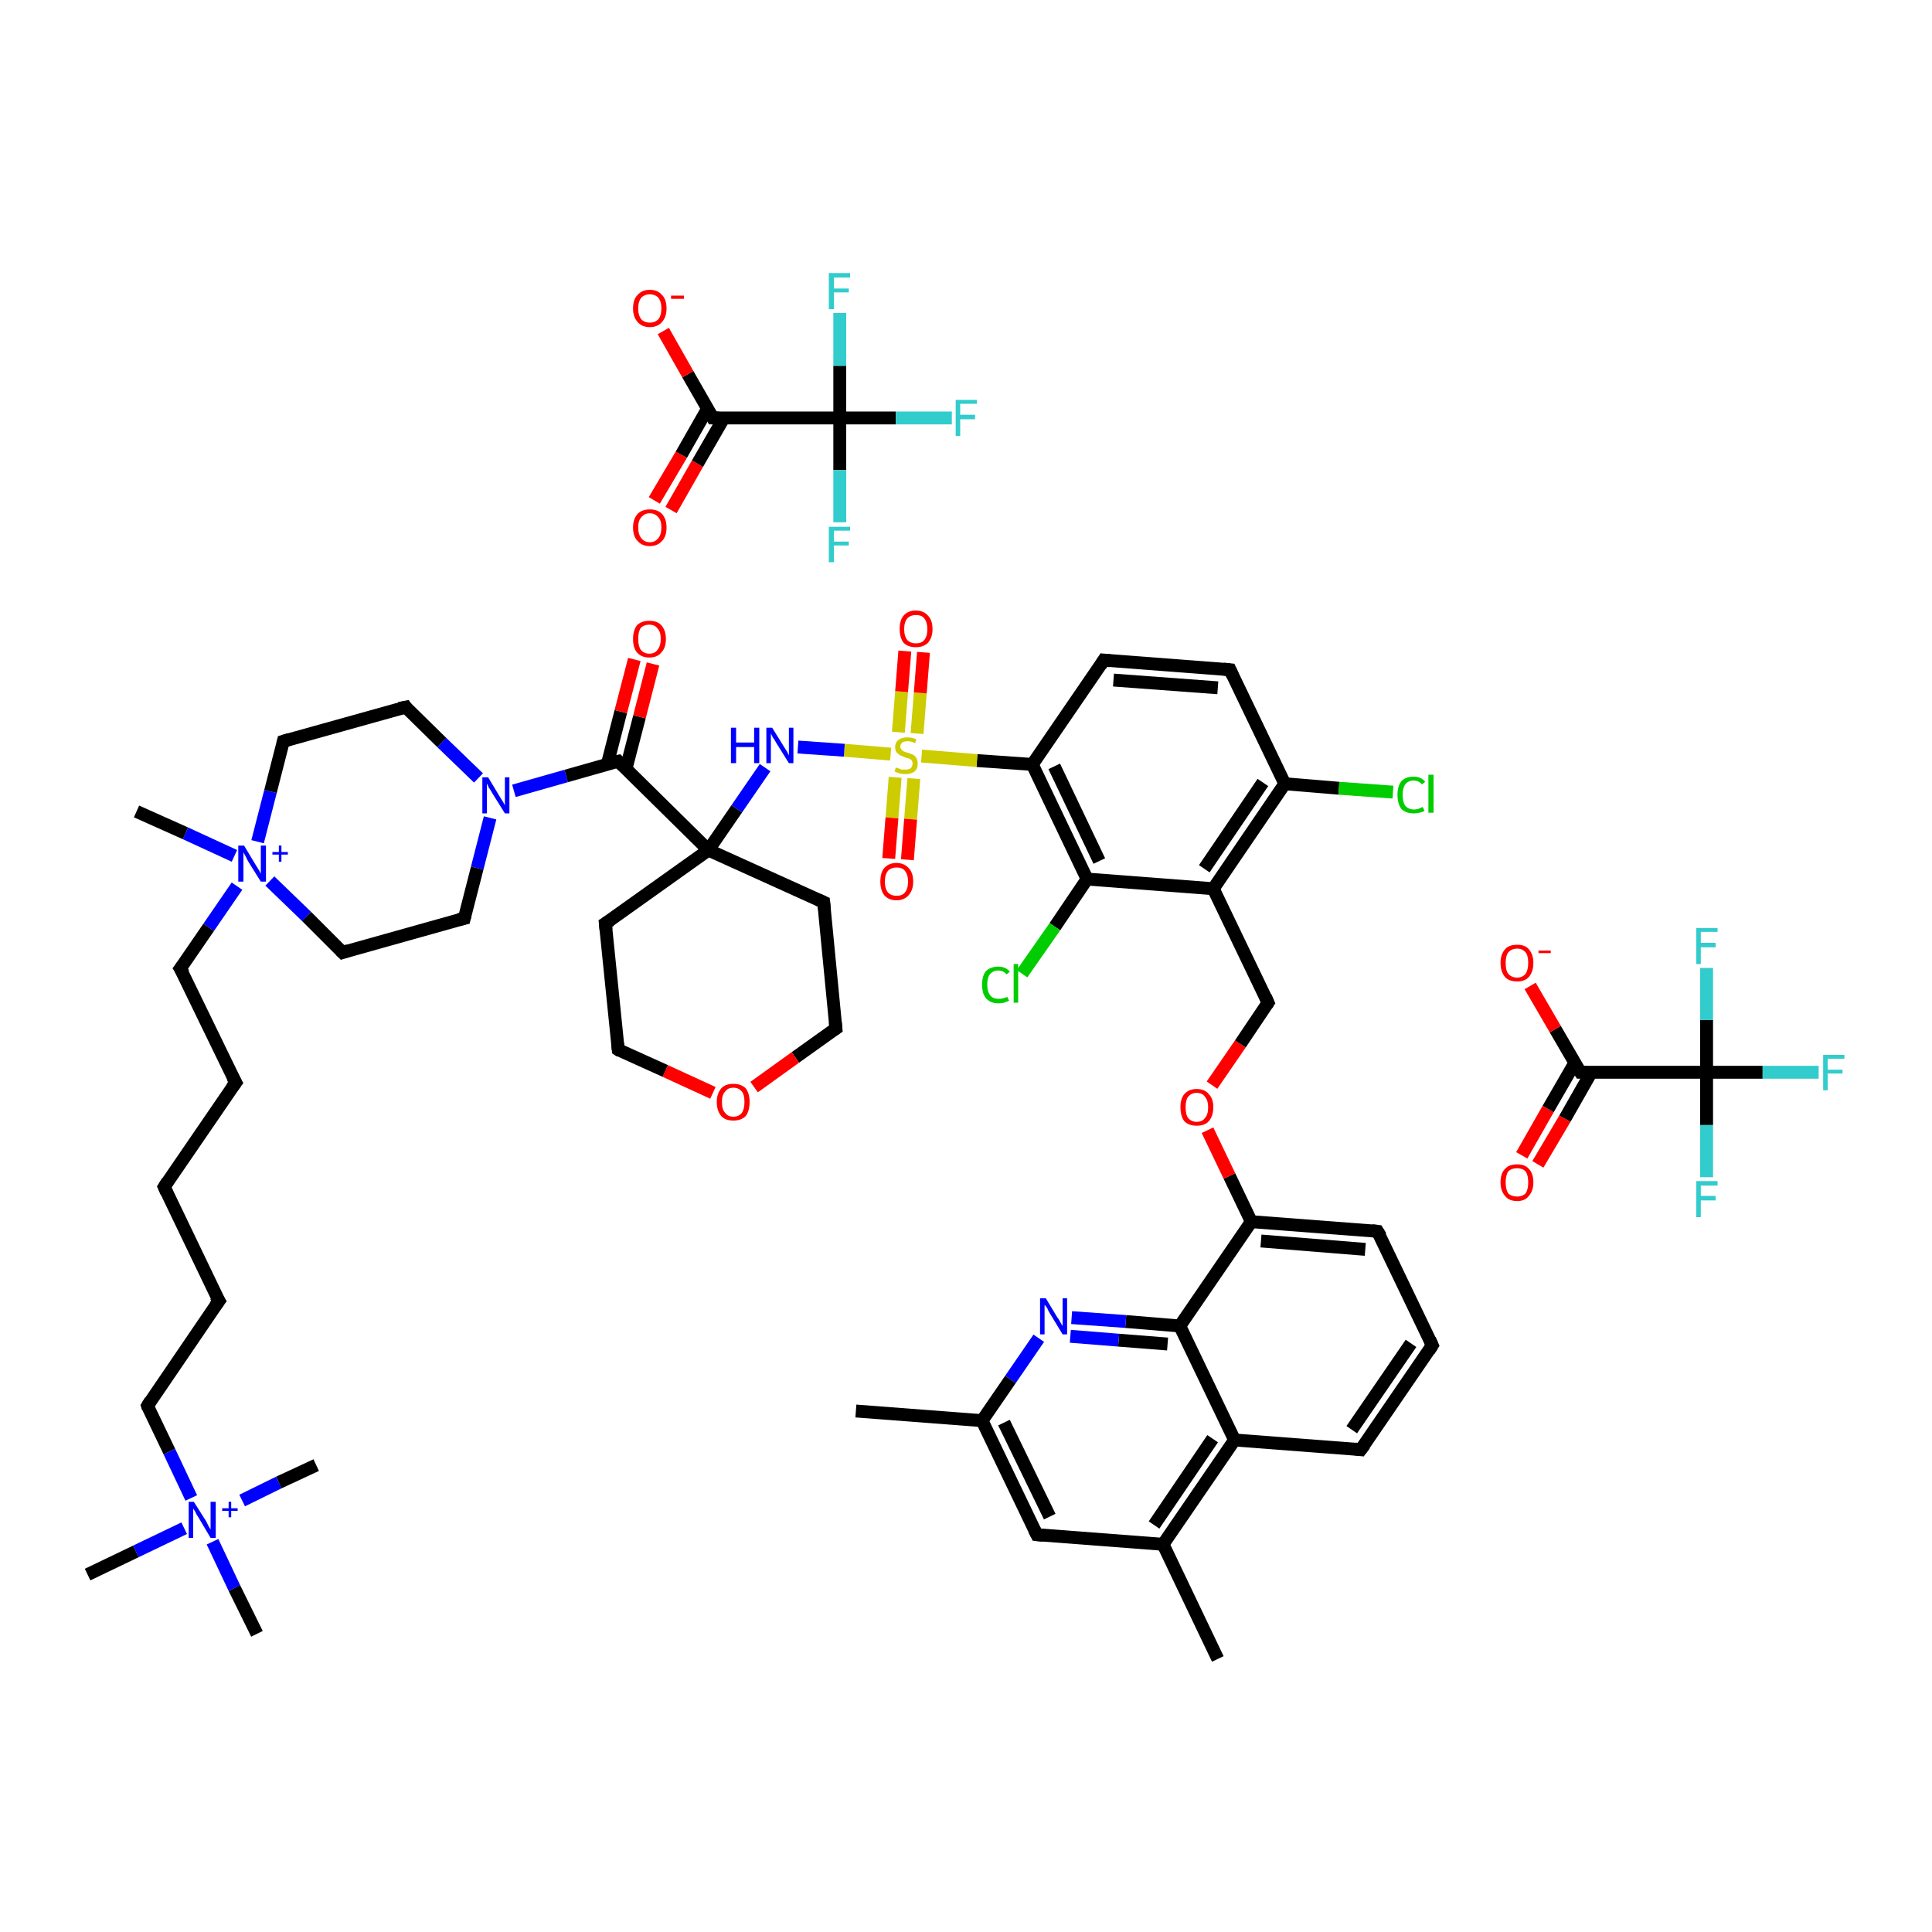 <?xml version='1.0' encoding='iso-8859-1'?>
<svg version='1.1' baseProfile='full'
              xmlns='http://www.w3.org/2000/svg'
                      xmlns:rdkit='http://www.rdkit.org/xml'
                      xmlns:xlink='http://www.w3.org/1999/xlink'
                  xml:space='preserve'
width='300px' height='300px' viewBox='0 0 300 300'>
<!-- END OF HEADER -->
<rect style='opacity:1.0;fill:#FFFFFF;stroke:none' width='300.0' height='300.0' x='0.0' y='0.0'> </rect>
<path class='bond-0 atom-0 atom-1' d='M 132.9,219.1 L 152.5,220.6' style='fill:none;fill-rule:evenodd;stroke:#000000;stroke-width:2.0px;stroke-linecap:butt;stroke-linejoin:miter;stroke-opacity:1' />
<path class='bond-1 atom-1 atom-2' d='M 152.5,220.6 L 161.0,238.3' style='fill:none;fill-rule:evenodd;stroke:#000000;stroke-width:2.0px;stroke-linecap:butt;stroke-linejoin:miter;stroke-opacity:1' />
<path class='bond-1 atom-1 atom-2' d='M 155.9,220.9 L 163.0,235.5' style='fill:none;fill-rule:evenodd;stroke:#000000;stroke-width:2.0px;stroke-linecap:butt;stroke-linejoin:miter;stroke-opacity:1' />
<path class='bond-2 atom-2 atom-3' d='M 161.0,238.3 L 180.6,239.8' style='fill:none;fill-rule:evenodd;stroke:#000000;stroke-width:2.0px;stroke-linecap:butt;stroke-linejoin:miter;stroke-opacity:1' />
<path class='bond-3 atom-3 atom-4' d='M 180.6,239.8 L 189.1,257.6' style='fill:none;fill-rule:evenodd;stroke:#000000;stroke-width:2.0px;stroke-linecap:butt;stroke-linejoin:miter;stroke-opacity:1' />
<path class='bond-4 atom-3 atom-5' d='M 180.6,239.8 L 191.7,223.6' style='fill:none;fill-rule:evenodd;stroke:#000000;stroke-width:2.0px;stroke-linecap:butt;stroke-linejoin:miter;stroke-opacity:1' />
<path class='bond-4 atom-3 atom-5' d='M 179.2,236.8 L 188.3,223.4' style='fill:none;fill-rule:evenodd;stroke:#000000;stroke-width:2.0px;stroke-linecap:butt;stroke-linejoin:miter;stroke-opacity:1' />
<path class='bond-5 atom-5 atom-6' d='M 191.7,223.6 L 211.3,225.1' style='fill:none;fill-rule:evenodd;stroke:#000000;stroke-width:2.0px;stroke-linecap:butt;stroke-linejoin:miter;stroke-opacity:1' />
<path class='bond-6 atom-6 atom-7' d='M 211.3,225.1 L 222.4,208.9' style='fill:none;fill-rule:evenodd;stroke:#000000;stroke-width:2.0px;stroke-linecap:butt;stroke-linejoin:miter;stroke-opacity:1' />
<path class='bond-6 atom-6 atom-7' d='M 209.9,222.0 L 219.1,208.6' style='fill:none;fill-rule:evenodd;stroke:#000000;stroke-width:2.0px;stroke-linecap:butt;stroke-linejoin:miter;stroke-opacity:1' />
<path class='bond-7 atom-7 atom-8' d='M 222.4,208.9 L 213.9,191.2' style='fill:none;fill-rule:evenodd;stroke:#000000;stroke-width:2.0px;stroke-linecap:butt;stroke-linejoin:miter;stroke-opacity:1' />
<path class='bond-8 atom-8 atom-9' d='M 213.9,191.2 L 194.3,189.7' style='fill:none;fill-rule:evenodd;stroke:#000000;stroke-width:2.0px;stroke-linecap:butt;stroke-linejoin:miter;stroke-opacity:1' />
<path class='bond-8 atom-8 atom-9' d='M 212.0,194.0 L 195.8,192.7' style='fill:none;fill-rule:evenodd;stroke:#000000;stroke-width:2.0px;stroke-linecap:butt;stroke-linejoin:miter;stroke-opacity:1' />
<path class='bond-9 atom-9 atom-10' d='M 194.3,189.7 L 190.9,182.6' style='fill:none;fill-rule:evenodd;stroke:#000000;stroke-width:2.0px;stroke-linecap:butt;stroke-linejoin:miter;stroke-opacity:1' />
<path class='bond-9 atom-9 atom-10' d='M 190.9,182.6 L 187.5,175.5' style='fill:none;fill-rule:evenodd;stroke:#FF0000;stroke-width:2.0px;stroke-linecap:butt;stroke-linejoin:miter;stroke-opacity:1' />
<path class='bond-10 atom-10 atom-11' d='M 188.2,168.5 L 192.6,162.1' style='fill:none;fill-rule:evenodd;stroke:#FF0000;stroke-width:2.0px;stroke-linecap:butt;stroke-linejoin:miter;stroke-opacity:1' />
<path class='bond-10 atom-10 atom-11' d='M 192.6,162.1 L 196.9,155.7' style='fill:none;fill-rule:evenodd;stroke:#000000;stroke-width:2.0px;stroke-linecap:butt;stroke-linejoin:miter;stroke-opacity:1' />
<path class='bond-11 atom-11 atom-12' d='M 196.9,155.7 L 188.4,138.0' style='fill:none;fill-rule:evenodd;stroke:#000000;stroke-width:2.0px;stroke-linecap:butt;stroke-linejoin:miter;stroke-opacity:1' />
<path class='bond-12 atom-12 atom-13' d='M 188.4,138.0 L 199.5,121.7' style='fill:none;fill-rule:evenodd;stroke:#000000;stroke-width:2.0px;stroke-linecap:butt;stroke-linejoin:miter;stroke-opacity:1' />
<path class='bond-12 atom-12 atom-13' d='M 187.0,134.9 L 196.1,121.5' style='fill:none;fill-rule:evenodd;stroke:#000000;stroke-width:2.0px;stroke-linecap:butt;stroke-linejoin:miter;stroke-opacity:1' />
<path class='bond-13 atom-13 atom-14' d='M 199.5,121.7 L 207.9,122.4' style='fill:none;fill-rule:evenodd;stroke:#000000;stroke-width:2.0px;stroke-linecap:butt;stroke-linejoin:miter;stroke-opacity:1' />
<path class='bond-13 atom-13 atom-14' d='M 207.9,122.4 L 216.3,123.0' style='fill:none;fill-rule:evenodd;stroke:#00CC00;stroke-width:2.0px;stroke-linecap:butt;stroke-linejoin:miter;stroke-opacity:1' />
<path class='bond-14 atom-13 atom-15' d='M 199.5,121.7 L 191.0,104.0' style='fill:none;fill-rule:evenodd;stroke:#000000;stroke-width:2.0px;stroke-linecap:butt;stroke-linejoin:miter;stroke-opacity:1' />
<path class='bond-15 atom-15 atom-16' d='M 191.0,104.0 L 171.4,102.5' style='fill:none;fill-rule:evenodd;stroke:#000000;stroke-width:2.0px;stroke-linecap:butt;stroke-linejoin:miter;stroke-opacity:1' />
<path class='bond-15 atom-15 atom-16' d='M 189.1,106.8 L 172.9,105.6' style='fill:none;fill-rule:evenodd;stroke:#000000;stroke-width:2.0px;stroke-linecap:butt;stroke-linejoin:miter;stroke-opacity:1' />
<path class='bond-16 atom-16 atom-17' d='M 171.4,102.5 L 160.3,118.7' style='fill:none;fill-rule:evenodd;stroke:#000000;stroke-width:2.0px;stroke-linecap:butt;stroke-linejoin:miter;stroke-opacity:1' />
<path class='bond-17 atom-17 atom-18' d='M 160.3,118.7 L 151.7,118.1' style='fill:none;fill-rule:evenodd;stroke:#000000;stroke-width:2.0px;stroke-linecap:butt;stroke-linejoin:miter;stroke-opacity:1' />
<path class='bond-17 atom-17 atom-18' d='M 151.7,118.1 L 143.1,117.4' style='fill:none;fill-rule:evenodd;stroke:#CCCC00;stroke-width:2.0px;stroke-linecap:butt;stroke-linejoin:miter;stroke-opacity:1' />
<path class='bond-18 atom-18 atom-19' d='M 142.4,113.9 L 142.9,107.6' style='fill:none;fill-rule:evenodd;stroke:#CCCC00;stroke-width:2.0px;stroke-linecap:butt;stroke-linejoin:miter;stroke-opacity:1' />
<path class='bond-18 atom-18 atom-19' d='M 142.9,107.6 L 143.4,101.3' style='fill:none;fill-rule:evenodd;stroke:#FF0000;stroke-width:2.0px;stroke-linecap:butt;stroke-linejoin:miter;stroke-opacity:1' />
<path class='bond-18 atom-18 atom-19' d='M 139.5,113.7 L 140.0,107.4' style='fill:none;fill-rule:evenodd;stroke:#CCCC00;stroke-width:2.0px;stroke-linecap:butt;stroke-linejoin:miter;stroke-opacity:1' />
<path class='bond-18 atom-18 atom-19' d='M 140.0,107.4 L 140.5,101.1' style='fill:none;fill-rule:evenodd;stroke:#FF0000;stroke-width:2.0px;stroke-linecap:butt;stroke-linejoin:miter;stroke-opacity:1' />
<path class='bond-19 atom-18 atom-20' d='M 139.0,120.7 L 138.5,127.0' style='fill:none;fill-rule:evenodd;stroke:#CCCC00;stroke-width:2.0px;stroke-linecap:butt;stroke-linejoin:miter;stroke-opacity:1' />
<path class='bond-19 atom-18 atom-20' d='M 138.5,127.0 L 138.0,133.3' style='fill:none;fill-rule:evenodd;stroke:#FF0000;stroke-width:2.0px;stroke-linecap:butt;stroke-linejoin:miter;stroke-opacity:1' />
<path class='bond-19 atom-18 atom-20' d='M 141.9,120.9 L 141.4,127.2' style='fill:none;fill-rule:evenodd;stroke:#CCCC00;stroke-width:2.0px;stroke-linecap:butt;stroke-linejoin:miter;stroke-opacity:1' />
<path class='bond-19 atom-18 atom-20' d='M 141.4,127.2 L 140.9,133.5' style='fill:none;fill-rule:evenodd;stroke:#FF0000;stroke-width:2.0px;stroke-linecap:butt;stroke-linejoin:miter;stroke-opacity:1' />
<path class='bond-20 atom-18 atom-21' d='M 138.3,117.1 L 131.1,116.5' style='fill:none;fill-rule:evenodd;stroke:#CCCC00;stroke-width:2.0px;stroke-linecap:butt;stroke-linejoin:miter;stroke-opacity:1' />
<path class='bond-20 atom-18 atom-21' d='M 131.1,116.5 L 123.9,116.0' style='fill:none;fill-rule:evenodd;stroke:#0000FF;stroke-width:2.0px;stroke-linecap:butt;stroke-linejoin:miter;stroke-opacity:1' />
<path class='bond-21 atom-21 atom-22' d='M 118.8,119.2 L 114.4,125.6' style='fill:none;fill-rule:evenodd;stroke:#0000FF;stroke-width:2.0px;stroke-linecap:butt;stroke-linejoin:miter;stroke-opacity:1' />
<path class='bond-21 atom-21 atom-22' d='M 114.4,125.6 L 110.0,132.0' style='fill:none;fill-rule:evenodd;stroke:#000000;stroke-width:2.0px;stroke-linecap:butt;stroke-linejoin:miter;stroke-opacity:1' />
<path class='bond-22 atom-22 atom-23' d='M 110.0,132.0 L 96.0,118.2' style='fill:none;fill-rule:evenodd;stroke:#000000;stroke-width:2.0px;stroke-linecap:butt;stroke-linejoin:miter;stroke-opacity:1' />
<path class='bond-23 atom-23 atom-24' d='M 97.2,119.4 L 99.3,111.3' style='fill:none;fill-rule:evenodd;stroke:#000000;stroke-width:2.0px;stroke-linecap:butt;stroke-linejoin:miter;stroke-opacity:1' />
<path class='bond-23 atom-23 atom-24' d='M 99.3,111.3 L 101.4,103.1' style='fill:none;fill-rule:evenodd;stroke:#FF0000;stroke-width:2.0px;stroke-linecap:butt;stroke-linejoin:miter;stroke-opacity:1' />
<path class='bond-23 atom-23 atom-24' d='M 94.3,118.7 L 96.4,110.5' style='fill:none;fill-rule:evenodd;stroke:#000000;stroke-width:2.0px;stroke-linecap:butt;stroke-linejoin:miter;stroke-opacity:1' />
<path class='bond-23 atom-23 atom-24' d='M 96.4,110.5 L 98.5,102.4' style='fill:none;fill-rule:evenodd;stroke:#FF0000;stroke-width:2.0px;stroke-linecap:butt;stroke-linejoin:miter;stroke-opacity:1' />
<path class='bond-24 atom-23 atom-25' d='M 96.0,118.2 L 87.9,120.5' style='fill:none;fill-rule:evenodd;stroke:#000000;stroke-width:2.0px;stroke-linecap:butt;stroke-linejoin:miter;stroke-opacity:1' />
<path class='bond-24 atom-23 atom-25' d='M 87.9,120.5 L 79.8,122.8' style='fill:none;fill-rule:evenodd;stroke:#0000FF;stroke-width:2.0px;stroke-linecap:butt;stroke-linejoin:miter;stroke-opacity:1' />
<path class='bond-25 atom-25 atom-26' d='M 76.1,127.0 L 74.1,134.8' style='fill:none;fill-rule:evenodd;stroke:#0000FF;stroke-width:2.0px;stroke-linecap:butt;stroke-linejoin:miter;stroke-opacity:1' />
<path class='bond-25 atom-25 atom-26' d='M 74.1,134.8 L 72.1,142.6' style='fill:none;fill-rule:evenodd;stroke:#000000;stroke-width:2.0px;stroke-linecap:butt;stroke-linejoin:miter;stroke-opacity:1' />
<path class='bond-26 atom-26 atom-27' d='M 72.1,142.6 L 53.2,147.9' style='fill:none;fill-rule:evenodd;stroke:#000000;stroke-width:2.0px;stroke-linecap:butt;stroke-linejoin:miter;stroke-opacity:1' />
<path class='bond-27 atom-27 atom-28' d='M 53.2,147.9 L 47.6,142.3' style='fill:none;fill-rule:evenodd;stroke:#000000;stroke-width:2.0px;stroke-linecap:butt;stroke-linejoin:miter;stroke-opacity:1' />
<path class='bond-27 atom-27 atom-28' d='M 47.6,142.3 L 41.9,136.8' style='fill:none;fill-rule:evenodd;stroke:#0000FF;stroke-width:2.0px;stroke-linecap:butt;stroke-linejoin:miter;stroke-opacity:1' />
<path class='bond-28 atom-28 atom-29' d='M 36.4,132.9 L 28.8,129.4' style='fill:none;fill-rule:evenodd;stroke:#0000FF;stroke-width:2.0px;stroke-linecap:butt;stroke-linejoin:miter;stroke-opacity:1' />
<path class='bond-28 atom-28 atom-29' d='M 28.8,129.4 L 21.2,126.0' style='fill:none;fill-rule:evenodd;stroke:#000000;stroke-width:2.0px;stroke-linecap:butt;stroke-linejoin:miter;stroke-opacity:1' />
<path class='bond-29 atom-28 atom-30' d='M 36.8,137.6 L 32.4,144.0' style='fill:none;fill-rule:evenodd;stroke:#0000FF;stroke-width:2.0px;stroke-linecap:butt;stroke-linejoin:miter;stroke-opacity:1' />
<path class='bond-29 atom-28 atom-30' d='M 32.4,144.0 L 28.0,150.4' style='fill:none;fill-rule:evenodd;stroke:#000000;stroke-width:2.0px;stroke-linecap:butt;stroke-linejoin:miter;stroke-opacity:1' />
<path class='bond-30 atom-30 atom-31' d='M 28.0,150.4 L 36.6,168.1' style='fill:none;fill-rule:evenodd;stroke:#000000;stroke-width:2.0px;stroke-linecap:butt;stroke-linejoin:miter;stroke-opacity:1' />
<path class='bond-31 atom-31 atom-32' d='M 36.6,168.1 L 25.5,184.3' style='fill:none;fill-rule:evenodd;stroke:#000000;stroke-width:2.0px;stroke-linecap:butt;stroke-linejoin:miter;stroke-opacity:1' />
<path class='bond-32 atom-32 atom-33' d='M 25.5,184.3 L 34.0,202.0' style='fill:none;fill-rule:evenodd;stroke:#000000;stroke-width:2.0px;stroke-linecap:butt;stroke-linejoin:miter;stroke-opacity:1' />
<path class='bond-33 atom-33 atom-34' d='M 34.0,202.0 L 22.9,218.3' style='fill:none;fill-rule:evenodd;stroke:#000000;stroke-width:2.0px;stroke-linecap:butt;stroke-linejoin:miter;stroke-opacity:1' />
<path class='bond-34 atom-34 atom-35' d='M 22.9,218.3 L 26.3,225.4' style='fill:none;fill-rule:evenodd;stroke:#000000;stroke-width:2.0px;stroke-linecap:butt;stroke-linejoin:miter;stroke-opacity:1' />
<path class='bond-34 atom-34 atom-35' d='M 26.3,225.4 L 29.7,232.6' style='fill:none;fill-rule:evenodd;stroke:#0000FF;stroke-width:2.0px;stroke-linecap:butt;stroke-linejoin:miter;stroke-opacity:1' />
<path class='bond-35 atom-35 atom-36' d='M 28.6,237.3 L 21.1,240.9' style='fill:none;fill-rule:evenodd;stroke:#0000FF;stroke-width:2.0px;stroke-linecap:butt;stroke-linejoin:miter;stroke-opacity:1' />
<path class='bond-35 atom-35 atom-36' d='M 21.1,240.9 L 13.6,244.5' style='fill:none;fill-rule:evenodd;stroke:#000000;stroke-width:2.0px;stroke-linecap:butt;stroke-linejoin:miter;stroke-opacity:1' />
<path class='bond-36 atom-35 atom-37' d='M 37.6,233.0 L 43.3,230.2' style='fill:none;fill-rule:evenodd;stroke:#0000FF;stroke-width:2.0px;stroke-linecap:butt;stroke-linejoin:miter;stroke-opacity:1' />
<path class='bond-36 atom-35 atom-37' d='M 43.3,230.2 L 49.1,227.5' style='fill:none;fill-rule:evenodd;stroke:#000000;stroke-width:2.0px;stroke-linecap:butt;stroke-linejoin:miter;stroke-opacity:1' />
<path class='bond-37 atom-35 atom-38' d='M 33.0,239.4 L 36.4,246.6' style='fill:none;fill-rule:evenodd;stroke:#0000FF;stroke-width:2.0px;stroke-linecap:butt;stroke-linejoin:miter;stroke-opacity:1' />
<path class='bond-37 atom-35 atom-38' d='M 36.4,246.6 L 39.9,253.7' style='fill:none;fill-rule:evenodd;stroke:#000000;stroke-width:2.0px;stroke-linecap:butt;stroke-linejoin:miter;stroke-opacity:1' />
<path class='bond-38 atom-28 atom-39' d='M 40.0,130.7 L 42.0,122.9' style='fill:none;fill-rule:evenodd;stroke:#0000FF;stroke-width:2.0px;stroke-linecap:butt;stroke-linejoin:miter;stroke-opacity:1' />
<path class='bond-38 atom-28 atom-39' d='M 42.0,122.9 L 44.0,115.1' style='fill:none;fill-rule:evenodd;stroke:#000000;stroke-width:2.0px;stroke-linecap:butt;stroke-linejoin:miter;stroke-opacity:1' />
<path class='bond-39 atom-39 atom-40' d='M 44.0,115.1 L 63.0,109.8' style='fill:none;fill-rule:evenodd;stroke:#000000;stroke-width:2.0px;stroke-linecap:butt;stroke-linejoin:miter;stroke-opacity:1' />
<path class='bond-40 atom-22 atom-41' d='M 110.0,132.0 L 127.9,140.1' style='fill:none;fill-rule:evenodd;stroke:#000000;stroke-width:2.0px;stroke-linecap:butt;stroke-linejoin:miter;stroke-opacity:1' />
<path class='bond-41 atom-41 atom-42' d='M 127.9,140.1 L 129.8,159.7' style='fill:none;fill-rule:evenodd;stroke:#000000;stroke-width:2.0px;stroke-linecap:butt;stroke-linejoin:miter;stroke-opacity:1' />
<path class='bond-42 atom-42 atom-43' d='M 129.8,159.7 L 123.5,164.2' style='fill:none;fill-rule:evenodd;stroke:#000000;stroke-width:2.0px;stroke-linecap:butt;stroke-linejoin:miter;stroke-opacity:1' />
<path class='bond-42 atom-42 atom-43' d='M 123.5,164.2 L 117.1,168.8' style='fill:none;fill-rule:evenodd;stroke:#FF0000;stroke-width:2.0px;stroke-linecap:butt;stroke-linejoin:miter;stroke-opacity:1' />
<path class='bond-43 atom-43 atom-44' d='M 110.7,169.7 L 103.3,166.3' style='fill:none;fill-rule:evenodd;stroke:#FF0000;stroke-width:2.0px;stroke-linecap:butt;stroke-linejoin:miter;stroke-opacity:1' />
<path class='bond-43 atom-43 atom-44' d='M 103.3,166.3 L 96.0,163.0' style='fill:none;fill-rule:evenodd;stroke:#000000;stroke-width:2.0px;stroke-linecap:butt;stroke-linejoin:miter;stroke-opacity:1' />
<path class='bond-44 atom-44 atom-45' d='M 96.0,163.0 L 94.0,143.4' style='fill:none;fill-rule:evenodd;stroke:#000000;stroke-width:2.0px;stroke-linecap:butt;stroke-linejoin:miter;stroke-opacity:1' />
<path class='bond-45 atom-17 atom-46' d='M 160.3,118.7 L 168.8,136.5' style='fill:none;fill-rule:evenodd;stroke:#000000;stroke-width:2.0px;stroke-linecap:butt;stroke-linejoin:miter;stroke-opacity:1' />
<path class='bond-45 atom-17 atom-46' d='M 163.7,119.0 L 170.7,133.7' style='fill:none;fill-rule:evenodd;stroke:#000000;stroke-width:2.0px;stroke-linecap:butt;stroke-linejoin:miter;stroke-opacity:1' />
<path class='bond-46 atom-46 atom-47' d='M 168.8,136.5 L 163.8,143.9' style='fill:none;fill-rule:evenodd;stroke:#000000;stroke-width:2.0px;stroke-linecap:butt;stroke-linejoin:miter;stroke-opacity:1' />
<path class='bond-46 atom-46 atom-47' d='M 163.8,143.9 L 158.7,151.2' style='fill:none;fill-rule:evenodd;stroke:#00CC00;stroke-width:2.0px;stroke-linecap:butt;stroke-linejoin:miter;stroke-opacity:1' />
<path class='bond-47 atom-9 atom-48' d='M 194.3,189.7 L 183.2,205.9' style='fill:none;fill-rule:evenodd;stroke:#000000;stroke-width:2.0px;stroke-linecap:butt;stroke-linejoin:miter;stroke-opacity:1' />
<path class='bond-48 atom-48 atom-49' d='M 183.2,205.9 L 174.8,205.2' style='fill:none;fill-rule:evenodd;stroke:#000000;stroke-width:2.0px;stroke-linecap:butt;stroke-linejoin:miter;stroke-opacity:1' />
<path class='bond-48 atom-48 atom-49' d='M 174.8,205.2 L 166.4,204.6' style='fill:none;fill-rule:evenodd;stroke:#0000FF;stroke-width:2.0px;stroke-linecap:butt;stroke-linejoin:miter;stroke-opacity:1' />
<path class='bond-48 atom-48 atom-49' d='M 181.3,208.7 L 173.7,208.1' style='fill:none;fill-rule:evenodd;stroke:#000000;stroke-width:2.0px;stroke-linecap:butt;stroke-linejoin:miter;stroke-opacity:1' />
<path class='bond-48 atom-48 atom-49' d='M 173.7,208.1 L 166.2,207.5' style='fill:none;fill-rule:evenodd;stroke:#0000FF;stroke-width:2.0px;stroke-linecap:butt;stroke-linejoin:miter;stroke-opacity:1' />
<path class='bond-49 atom-50 atom-51' d='M 101.6,77.7 L 105.8,70.6' style='fill:none;fill-rule:evenodd;stroke:#FF0000;stroke-width:2.0px;stroke-linecap:butt;stroke-linejoin:miter;stroke-opacity:1' />
<path class='bond-49 atom-50 atom-51' d='M 105.8,70.6 L 109.9,63.4' style='fill:none;fill-rule:evenodd;stroke:#000000;stroke-width:2.0px;stroke-linecap:butt;stroke-linejoin:miter;stroke-opacity:1' />
<path class='bond-49 atom-50 atom-51' d='M 104.2,79.2 L 108.3,72.0' style='fill:none;fill-rule:evenodd;stroke:#FF0000;stroke-width:2.0px;stroke-linecap:butt;stroke-linejoin:miter;stroke-opacity:1' />
<path class='bond-49 atom-50 atom-51' d='M 108.3,72.0 L 112.4,64.9' style='fill:none;fill-rule:evenodd;stroke:#000000;stroke-width:2.0px;stroke-linecap:butt;stroke-linejoin:miter;stroke-opacity:1' />
<path class='bond-50 atom-51 atom-52' d='M 110.7,64.9 L 106.8,58.1' style='fill:none;fill-rule:evenodd;stroke:#000000;stroke-width:2.0px;stroke-linecap:butt;stroke-linejoin:miter;stroke-opacity:1' />
<path class='bond-50 atom-51 atom-52' d='M 106.8,58.1 L 103.0,51.4' style='fill:none;fill-rule:evenodd;stroke:#FF0000;stroke-width:2.0px;stroke-linecap:butt;stroke-linejoin:miter;stroke-opacity:1' />
<path class='bond-51 atom-51 atom-53' d='M 110.7,64.9 L 130.4,64.9' style='fill:none;fill-rule:evenodd;stroke:#000000;stroke-width:2.0px;stroke-linecap:butt;stroke-linejoin:miter;stroke-opacity:1' />
<path class='bond-52 atom-53 atom-54' d='M 130.4,64.9 L 139.1,64.9' style='fill:none;fill-rule:evenodd;stroke:#000000;stroke-width:2.0px;stroke-linecap:butt;stroke-linejoin:miter;stroke-opacity:1' />
<path class='bond-52 atom-53 atom-54' d='M 139.1,64.9 L 147.8,64.9' style='fill:none;fill-rule:evenodd;stroke:#33CCCC;stroke-width:2.0px;stroke-linecap:butt;stroke-linejoin:miter;stroke-opacity:1' />
<path class='bond-53 atom-53 atom-55' d='M 130.4,64.9 L 130.4,73.0' style='fill:none;fill-rule:evenodd;stroke:#000000;stroke-width:2.0px;stroke-linecap:butt;stroke-linejoin:miter;stroke-opacity:1' />
<path class='bond-53 atom-53 atom-55' d='M 130.4,73.0 L 130.4,81.1' style='fill:none;fill-rule:evenodd;stroke:#33CCCC;stroke-width:2.0px;stroke-linecap:butt;stroke-linejoin:miter;stroke-opacity:1' />
<path class='bond-54 atom-53 atom-56' d='M 130.4,64.9 L 130.4,56.8' style='fill:none;fill-rule:evenodd;stroke:#000000;stroke-width:2.0px;stroke-linecap:butt;stroke-linejoin:miter;stroke-opacity:1' />
<path class='bond-54 atom-53 atom-56' d='M 130.4,56.8 L 130.4,48.6' style='fill:none;fill-rule:evenodd;stroke:#33CCCC;stroke-width:2.0px;stroke-linecap:butt;stroke-linejoin:miter;stroke-opacity:1' />
<path class='bond-55 atom-57 atom-58' d='M 236.3,179.4 L 240.4,172.2' style='fill:none;fill-rule:evenodd;stroke:#FF0000;stroke-width:2.0px;stroke-linecap:butt;stroke-linejoin:miter;stroke-opacity:1' />
<path class='bond-55 atom-57 atom-58' d='M 240.4,172.2 L 244.5,165.1' style='fill:none;fill-rule:evenodd;stroke:#000000;stroke-width:2.0px;stroke-linecap:butt;stroke-linejoin:miter;stroke-opacity:1' />
<path class='bond-55 atom-57 atom-58' d='M 238.8,180.8 L 243.0,173.7' style='fill:none;fill-rule:evenodd;stroke:#FF0000;stroke-width:2.0px;stroke-linecap:butt;stroke-linejoin:miter;stroke-opacity:1' />
<path class='bond-55 atom-57 atom-58' d='M 243.0,173.7 L 247.1,166.5' style='fill:none;fill-rule:evenodd;stroke:#000000;stroke-width:2.0px;stroke-linecap:butt;stroke-linejoin:miter;stroke-opacity:1' />
<path class='bond-56 atom-58 atom-59' d='M 245.4,166.5 L 241.5,159.8' style='fill:none;fill-rule:evenodd;stroke:#000000;stroke-width:2.0px;stroke-linecap:butt;stroke-linejoin:miter;stroke-opacity:1' />
<path class='bond-56 atom-58 atom-59' d='M 241.5,159.8 L 237.6,153.1' style='fill:none;fill-rule:evenodd;stroke:#FF0000;stroke-width:2.0px;stroke-linecap:butt;stroke-linejoin:miter;stroke-opacity:1' />
<path class='bond-57 atom-58 atom-60' d='M 245.4,166.5 L 265.0,166.5' style='fill:none;fill-rule:evenodd;stroke:#000000;stroke-width:2.0px;stroke-linecap:butt;stroke-linejoin:miter;stroke-opacity:1' />
<path class='bond-58 atom-60 atom-61' d='M 265.0,166.5 L 273.7,166.5' style='fill:none;fill-rule:evenodd;stroke:#000000;stroke-width:2.0px;stroke-linecap:butt;stroke-linejoin:miter;stroke-opacity:1' />
<path class='bond-58 atom-60 atom-61' d='M 273.7,166.5 L 282.4,166.5' style='fill:none;fill-rule:evenodd;stroke:#33CCCC;stroke-width:2.0px;stroke-linecap:butt;stroke-linejoin:miter;stroke-opacity:1' />
<path class='bond-59 atom-60 atom-62' d='M 265.0,166.5 L 265.0,174.7' style='fill:none;fill-rule:evenodd;stroke:#000000;stroke-width:2.0px;stroke-linecap:butt;stroke-linejoin:miter;stroke-opacity:1' />
<path class='bond-59 atom-60 atom-62' d='M 265.0,174.7 L 265.0,182.8' style='fill:none;fill-rule:evenodd;stroke:#33CCCC;stroke-width:2.0px;stroke-linecap:butt;stroke-linejoin:miter;stroke-opacity:1' />
<path class='bond-60 atom-60 atom-63' d='M 265.0,166.5 L 265.0,158.4' style='fill:none;fill-rule:evenodd;stroke:#000000;stroke-width:2.0px;stroke-linecap:butt;stroke-linejoin:miter;stroke-opacity:1' />
<path class='bond-60 atom-60 atom-63' d='M 265.0,158.4 L 265.0,150.3' style='fill:none;fill-rule:evenodd;stroke:#33CCCC;stroke-width:2.0px;stroke-linecap:butt;stroke-linejoin:miter;stroke-opacity:1' />
<path class='bond-61 atom-49 atom-1' d='M 161.3,207.8 L 156.9,214.2' style='fill:none;fill-rule:evenodd;stroke:#0000FF;stroke-width:2.0px;stroke-linecap:butt;stroke-linejoin:miter;stroke-opacity:1' />
<path class='bond-61 atom-49 atom-1' d='M 156.9,214.2 L 152.5,220.6' style='fill:none;fill-rule:evenodd;stroke:#000000;stroke-width:2.0px;stroke-linecap:butt;stroke-linejoin:miter;stroke-opacity:1' />
<path class='bond-62 atom-48 atom-5' d='M 183.2,205.9 L 191.7,223.6' style='fill:none;fill-rule:evenodd;stroke:#000000;stroke-width:2.0px;stroke-linecap:butt;stroke-linejoin:miter;stroke-opacity:1' />
<path class='bond-63 atom-46 atom-12' d='M 168.8,136.5 L 188.4,138.0' style='fill:none;fill-rule:evenodd;stroke:#000000;stroke-width:2.0px;stroke-linecap:butt;stroke-linejoin:miter;stroke-opacity:1' />
<path class='bond-64 atom-45 atom-22' d='M 94.0,143.4 L 110.0,132.0' style='fill:none;fill-rule:evenodd;stroke:#000000;stroke-width:2.0px;stroke-linecap:butt;stroke-linejoin:miter;stroke-opacity:1' />
<path class='bond-65 atom-40 atom-25' d='M 63.0,109.8 L 68.6,115.3' style='fill:none;fill-rule:evenodd;stroke:#000000;stroke-width:2.0px;stroke-linecap:butt;stroke-linejoin:miter;stroke-opacity:1' />
<path class='bond-65 atom-40 atom-25' d='M 68.6,115.3 L 74.3,120.8' style='fill:none;fill-rule:evenodd;stroke:#0000FF;stroke-width:2.0px;stroke-linecap:butt;stroke-linejoin:miter;stroke-opacity:1' />
<path d='M 160.6,237.5 L 161.0,238.3 L 162.0,238.4' style='fill:none;stroke:#000000;stroke-width:2.0px;stroke-linecap:butt;stroke-linejoin:miter;stroke-opacity:1;' />
<path d='M 210.4,225.0 L 211.3,225.1 L 211.9,224.3' style='fill:none;stroke:#000000;stroke-width:2.0px;stroke-linecap:butt;stroke-linejoin:miter;stroke-opacity:1;' />
<path d='M 221.9,209.7 L 222.4,208.9 L 222.0,208.0' style='fill:none;stroke:#000000;stroke-width:2.0px;stroke-linecap:butt;stroke-linejoin:miter;stroke-opacity:1;' />
<path d='M 214.4,192.0 L 213.9,191.2 L 213.0,191.1' style='fill:none;stroke:#000000;stroke-width:2.0px;stroke-linecap:butt;stroke-linejoin:miter;stroke-opacity:1;' />
<path d='M 196.7,156.0 L 196.9,155.7 L 196.5,154.8' style='fill:none;stroke:#000000;stroke-width:2.0px;stroke-linecap:butt;stroke-linejoin:miter;stroke-opacity:1;' />
<path d='M 191.4,104.9 L 191.0,104.0 L 190.0,103.9' style='fill:none;stroke:#000000;stroke-width:2.0px;stroke-linecap:butt;stroke-linejoin:miter;stroke-opacity:1;' />
<path d='M 172.4,102.6 L 171.4,102.5 L 170.9,103.3' style='fill:none;stroke:#000000;stroke-width:2.0px;stroke-linecap:butt;stroke-linejoin:miter;stroke-opacity:1;' />
<path d='M 96.7,118.9 L 96.0,118.2 L 95.5,118.3' style='fill:none;stroke:#000000;stroke-width:2.0px;stroke-linecap:butt;stroke-linejoin:miter;stroke-opacity:1;' />
<path d='M 72.2,142.2 L 72.1,142.6 L 71.2,142.8' style='fill:none;stroke:#000000;stroke-width:2.0px;stroke-linecap:butt;stroke-linejoin:miter;stroke-opacity:1;' />
<path d='M 54.1,147.6 L 53.2,147.9 L 52.9,147.6' style='fill:none;stroke:#000000;stroke-width:2.0px;stroke-linecap:butt;stroke-linejoin:miter;stroke-opacity:1;' />
<path d='M 28.3,150.0 L 28.0,150.4 L 28.5,151.2' style='fill:none;stroke:#000000;stroke-width:2.0px;stroke-linecap:butt;stroke-linejoin:miter;stroke-opacity:1;' />
<path d='M 36.1,167.2 L 36.6,168.1 L 36.0,168.9' style='fill:none;stroke:#000000;stroke-width:2.0px;stroke-linecap:butt;stroke-linejoin:miter;stroke-opacity:1;' />
<path d='M 26.0,183.5 L 25.5,184.3 L 25.9,185.2' style='fill:none;stroke:#000000;stroke-width:2.0px;stroke-linecap:butt;stroke-linejoin:miter;stroke-opacity:1;' />
<path d='M 33.5,201.2 L 34.0,202.0 L 33.4,202.8' style='fill:none;stroke:#000000;stroke-width:2.0px;stroke-linecap:butt;stroke-linejoin:miter;stroke-opacity:1;' />
<path d='M 23.4,217.5 L 22.9,218.3 L 23.0,218.6' style='fill:none;stroke:#000000;stroke-width:2.0px;stroke-linecap:butt;stroke-linejoin:miter;stroke-opacity:1;' />
<path d='M 43.9,115.5 L 44.0,115.1 L 45.0,114.8' style='fill:none;stroke:#000000;stroke-width:2.0px;stroke-linecap:butt;stroke-linejoin:miter;stroke-opacity:1;' />
<path d='M 62.0,110.0 L 63.0,109.8 L 63.2,110.1' style='fill:none;stroke:#000000;stroke-width:2.0px;stroke-linecap:butt;stroke-linejoin:miter;stroke-opacity:1;' />
<path d='M 127.0,139.7 L 127.9,140.1 L 128.0,141.1' style='fill:none;stroke:#000000;stroke-width:2.0px;stroke-linecap:butt;stroke-linejoin:miter;stroke-opacity:1;' />
<path d='M 129.7,158.7 L 129.8,159.7 L 129.5,159.9' style='fill:none;stroke:#000000;stroke-width:2.0px;stroke-linecap:butt;stroke-linejoin:miter;stroke-opacity:1;' />
<path d='M 96.3,163.2 L 96.0,163.0 L 95.9,162.0' style='fill:none;stroke:#000000;stroke-width:2.0px;stroke-linecap:butt;stroke-linejoin:miter;stroke-opacity:1;' />
<path d='M 94.1,144.4 L 94.0,143.4 L 94.8,142.9' style='fill:none;stroke:#000000;stroke-width:2.0px;stroke-linecap:butt;stroke-linejoin:miter;stroke-opacity:1;' />
<path d='M 110.5,64.5 L 110.7,64.9 L 111.7,64.9' style='fill:none;stroke:#000000;stroke-width:2.0px;stroke-linecap:butt;stroke-linejoin:miter;stroke-opacity:1;' />
<path d='M 245.2,166.2 L 245.4,166.5 L 246.4,166.5' style='fill:none;stroke:#000000;stroke-width:2.0px;stroke-linecap:butt;stroke-linejoin:miter;stroke-opacity:1;' />
<path class='atom-10' d='M 183.3 171.9
Q 183.3 170.6, 183.9 169.9
Q 184.6 169.1, 185.8 169.1
Q 187.1 169.1, 187.7 169.9
Q 188.4 170.6, 188.4 171.9
Q 188.4 173.3, 187.7 174.1
Q 187.1 174.8, 185.8 174.8
Q 184.6 174.8, 183.9 174.1
Q 183.3 173.3, 183.3 171.9
M 185.8 174.2
Q 186.7 174.2, 187.1 173.6
Q 187.6 173.1, 187.6 171.9
Q 187.6 170.9, 187.1 170.3
Q 186.7 169.7, 185.8 169.7
Q 185.0 169.7, 184.5 170.3
Q 184.1 170.8, 184.1 171.9
Q 184.1 173.1, 184.5 173.6
Q 185.0 174.2, 185.8 174.2
' fill='#FF0000'/>
<path class='atom-14' d='M 217.0 123.4
Q 217.0 122.1, 217.6 121.3
Q 218.3 120.6, 219.5 120.6
Q 220.7 120.6, 221.3 121.4
L 220.8 121.8
Q 220.3 121.2, 219.5 121.2
Q 218.7 121.2, 218.2 121.8
Q 217.8 122.4, 217.8 123.4
Q 217.8 124.5, 218.2 125.1
Q 218.7 125.7, 219.6 125.7
Q 220.2 125.7, 220.9 125.3
L 221.2 125.9
Q 220.9 126.1, 220.4 126.2
Q 220.0 126.3, 219.5 126.3
Q 218.3 126.3, 217.6 125.6
Q 217.0 124.8, 217.0 123.4
' fill='#00CC00'/>
<path class='atom-14' d='M 221.8 120.3
L 222.6 120.3
L 222.6 126.2
L 221.8 126.2
L 221.8 120.3
' fill='#00CC00'/>
<path class='atom-18' d='M 139.1 119.2
Q 139.2 119.2, 139.5 119.3
Q 139.7 119.4, 140.0 119.5
Q 140.3 119.5, 140.6 119.5
Q 141.1 119.5, 141.4 119.3
Q 141.7 119.0, 141.7 118.6
Q 141.7 118.3, 141.6 118.1
Q 141.4 117.9, 141.2 117.8
Q 140.9 117.7, 140.5 117.6
Q 140.1 117.4, 139.8 117.3
Q 139.5 117.1, 139.2 116.8
Q 139.0 116.5, 139.0 116.0
Q 139.0 115.3, 139.5 114.9
Q 140.0 114.5, 140.9 114.5
Q 141.6 114.5, 142.3 114.8
L 142.1 115.4
Q 141.5 115.1, 141.0 115.1
Q 140.4 115.1, 140.1 115.3
Q 139.8 115.6, 139.8 115.9
Q 139.8 116.2, 140.0 116.4
Q 140.1 116.6, 140.4 116.7
Q 140.6 116.8, 141.0 116.9
Q 141.5 117.1, 141.8 117.2
Q 142.1 117.4, 142.3 117.7
Q 142.5 118.0, 142.5 118.6
Q 142.5 119.4, 142.0 119.8
Q 141.5 120.2, 140.6 120.2
Q 140.1 120.2, 139.7 120.1
Q 139.4 120.0, 138.9 119.8
L 139.1 119.2
' fill='#CCCC00'/>
<path class='atom-19' d='M 139.7 97.7
Q 139.7 96.3, 140.3 95.6
Q 141.0 94.8, 142.2 94.8
Q 143.4 94.8, 144.1 95.6
Q 144.8 96.3, 144.8 97.7
Q 144.8 99.0, 144.1 99.8
Q 143.4 100.5, 142.2 100.5
Q 141.0 100.5, 140.3 99.8
Q 139.7 99.0, 139.7 97.7
M 142.2 99.9
Q 143.1 99.9, 143.5 99.4
Q 144.0 98.8, 144.0 97.7
Q 144.0 96.6, 143.5 96.0
Q 143.1 95.5, 142.2 95.5
Q 141.4 95.5, 140.9 96.0
Q 140.4 96.6, 140.4 97.7
Q 140.4 98.8, 140.9 99.4
Q 141.4 99.9, 142.2 99.9
' fill='#FF0000'/>
<path class='atom-20' d='M 136.7 136.9
Q 136.7 135.5, 137.3 134.8
Q 138.0 134.0, 139.2 134.0
Q 140.4 134.0, 141.1 134.8
Q 141.8 135.5, 141.8 136.9
Q 141.8 138.2, 141.1 139.0
Q 140.4 139.8, 139.2 139.8
Q 138.0 139.8, 137.3 139.0
Q 136.7 138.2, 136.7 136.9
M 139.2 139.1
Q 140.1 139.1, 140.5 138.6
Q 141.0 138.0, 141.0 136.9
Q 141.0 135.8, 140.5 135.2
Q 140.1 134.7, 139.2 134.7
Q 138.4 134.7, 137.9 135.2
Q 137.4 135.8, 137.4 136.9
Q 137.4 138.0, 137.9 138.6
Q 138.4 139.1, 139.2 139.1
' fill='#FF0000'/>
<path class='atom-21' d='M 113.5 113.0
L 114.3 113.0
L 114.3 115.3
L 117.1 115.3
L 117.1 113.0
L 117.9 113.0
L 117.9 118.5
L 117.1 118.5
L 117.1 116.0
L 114.3 116.0
L 114.3 118.5
L 113.5 118.5
L 113.5 113.0
' fill='#0000FF'/>
<path class='atom-21' d='M 119.9 113.0
L 121.7 115.9
Q 121.9 116.2, 122.2 116.7
Q 122.5 117.3, 122.5 117.3
L 122.5 113.0
L 123.2 113.0
L 123.2 118.5
L 122.5 118.5
L 120.5 115.3
Q 120.3 114.9, 120.0 114.5
Q 119.8 114.1, 119.7 113.9
L 119.7 118.5
L 119.0 118.5
L 119.0 113.0
L 119.9 113.0
' fill='#0000FF'/>
<path class='atom-24' d='M 98.3 99.2
Q 98.3 97.9, 98.9 97.1
Q 99.6 96.4, 100.8 96.4
Q 102.1 96.4, 102.7 97.1
Q 103.4 97.9, 103.4 99.2
Q 103.4 100.6, 102.7 101.3
Q 102.1 102.1, 100.8 102.1
Q 99.6 102.1, 98.9 101.3
Q 98.3 100.6, 98.3 99.2
M 100.8 101.5
Q 101.7 101.5, 102.1 100.9
Q 102.6 100.3, 102.6 99.2
Q 102.6 98.1, 102.1 97.6
Q 101.7 97.0, 100.8 97.0
Q 100.0 97.0, 99.5 97.5
Q 99.1 98.1, 99.1 99.2
Q 99.1 100.3, 99.5 100.9
Q 100.0 101.5, 100.8 101.5
' fill='#FF0000'/>
<path class='atom-25' d='M 75.8 120.7
L 77.6 123.7
Q 77.8 124.0, 78.1 124.5
Q 78.4 125.0, 78.4 125.1
L 78.4 120.7
L 79.1 120.7
L 79.1 126.3
L 78.4 126.3
L 76.4 123.1
Q 76.2 122.7, 75.9 122.3
Q 75.7 121.8, 75.6 121.7
L 75.6 126.3
L 74.9 126.3
L 74.9 120.7
L 75.8 120.7
' fill='#0000FF'/>
<path class='atom-28' d='M 37.9 131.3
L 39.7 134.3
Q 39.9 134.6, 40.2 135.1
Q 40.5 135.6, 40.5 135.7
L 40.5 131.3
L 41.3 131.3
L 41.3 136.9
L 40.5 136.9
L 38.5 133.7
Q 38.3 133.3, 38.1 132.9
Q 37.8 132.4, 37.8 132.3
L 37.8 136.9
L 37.0 136.9
L 37.0 131.3
L 37.9 131.3
' fill='#0000FF'/>
<path class='atom-28' d='M 42.3 132.3
L 43.3 132.3
L 43.3 131.3
L 43.7 131.3
L 43.7 132.3
L 44.7 132.3
L 44.7 132.7
L 43.7 132.7
L 43.7 133.8
L 43.3 133.8
L 43.3 132.7
L 42.3 132.7
L 42.3 132.3
' fill='#0000FF'/>
<path class='atom-35' d='M 30.1 233.2
L 32.0 236.2
Q 32.1 236.4, 32.4 237.0
Q 32.7 237.5, 32.7 237.5
L 32.7 233.2
L 33.5 233.2
L 33.5 238.8
L 32.7 238.8
L 30.8 235.6
Q 30.5 235.2, 30.3 234.7
Q 30.0 234.3, 30.0 234.2
L 30.0 238.8
L 29.3 238.8
L 29.3 233.2
L 30.1 233.2
' fill='#0000FF'/>
<path class='atom-35' d='M 34.5 234.2
L 35.5 234.2
L 35.5 233.2
L 35.9 233.2
L 35.9 234.2
L 36.9 234.2
L 36.9 234.6
L 35.9 234.6
L 35.9 235.6
L 35.5 235.6
L 35.5 234.6
L 34.5 234.6
L 34.5 234.2
' fill='#0000FF'/>
<path class='atom-43' d='M 111.3 171.1
Q 111.3 169.8, 112.0 169.0
Q 112.6 168.3, 113.9 168.3
Q 115.1 168.3, 115.8 169.0
Q 116.4 169.8, 116.4 171.1
Q 116.4 172.5, 115.8 173.3
Q 115.1 174.0, 113.9 174.0
Q 112.6 174.0, 112.0 173.3
Q 111.3 172.5, 111.3 171.1
M 113.9 173.4
Q 114.7 173.4, 115.2 172.8
Q 115.6 172.2, 115.6 171.1
Q 115.6 170.0, 115.2 169.5
Q 114.7 168.9, 113.9 168.9
Q 113.0 168.9, 112.6 169.5
Q 112.1 170.0, 112.1 171.1
Q 112.1 172.3, 112.6 172.8
Q 113.0 173.4, 113.9 173.4
' fill='#FF0000'/>
<path class='atom-47' d='M 152.5 152.9
Q 152.5 151.5, 153.1 150.8
Q 153.8 150.1, 155.0 150.1
Q 156.2 150.1, 156.8 150.9
L 156.3 151.3
Q 155.8 150.7, 155.0 150.7
Q 154.2 150.7, 153.7 151.3
Q 153.3 151.8, 153.3 152.9
Q 153.3 154.0, 153.8 154.6
Q 154.2 155.1, 155.1 155.1
Q 155.7 155.1, 156.4 154.8
L 156.7 155.4
Q 156.4 155.5, 155.9 155.7
Q 155.5 155.8, 155.0 155.8
Q 153.8 155.8, 153.1 155.0
Q 152.5 154.3, 152.5 152.9
' fill='#00CC00'/>
<path class='atom-47' d='M 157.4 149.7
L 158.1 149.7
L 158.1 155.7
L 157.4 155.7
L 157.4 149.7
' fill='#00CC00'/>
<path class='atom-49' d='M 162.4 201.6
L 164.2 204.6
Q 164.4 204.8, 164.7 205.4
Q 165.0 205.9, 165.0 205.9
L 165.0 201.6
L 165.7 201.6
L 165.7 207.2
L 165.0 207.2
L 163.0 203.9
Q 162.8 203.6, 162.6 203.1
Q 162.3 202.7, 162.2 202.6
L 162.2 207.2
L 161.5 207.2
L 161.5 201.6
L 162.4 201.6
' fill='#0000FF'/>
<path class='atom-50' d='M 98.3 81.9
Q 98.3 80.6, 99.0 79.8
Q 99.7 79.1, 100.9 79.1
Q 102.1 79.1, 102.8 79.8
Q 103.5 80.6, 103.5 81.9
Q 103.5 83.3, 102.8 84.0
Q 102.1 84.8, 100.9 84.8
Q 99.7 84.8, 99.0 84.0
Q 98.3 83.3, 98.3 81.9
M 100.9 84.2
Q 101.7 84.2, 102.2 83.6
Q 102.7 83.0, 102.7 81.9
Q 102.7 80.8, 102.2 80.3
Q 101.7 79.7, 100.9 79.7
Q 100.1 79.7, 99.6 80.3
Q 99.1 80.8, 99.1 81.9
Q 99.1 83.0, 99.6 83.6
Q 100.1 84.2, 100.9 84.2
' fill='#FF0000'/>
<path class='atom-52' d='M 98.3 47.9
Q 98.3 46.5, 99.0 45.8
Q 99.7 45.0, 100.9 45.0
Q 102.1 45.0, 102.8 45.8
Q 103.5 46.5, 103.5 47.9
Q 103.5 49.2, 102.8 50.0
Q 102.1 50.8, 100.9 50.8
Q 99.7 50.8, 99.0 50.0
Q 98.3 49.2, 98.3 47.9
M 100.9 50.1
Q 101.7 50.1, 102.2 49.6
Q 102.7 49.0, 102.7 47.9
Q 102.7 46.8, 102.2 46.2
Q 101.7 45.7, 100.9 45.7
Q 100.1 45.7, 99.6 46.2
Q 99.1 46.8, 99.1 47.9
Q 99.1 49.0, 99.6 49.6
Q 100.1 50.1, 100.9 50.1
' fill='#FF0000'/>
<path class='atom-52' d='M 104.2 45.9
L 106.2 45.9
L 106.2 46.4
L 104.2 46.4
L 104.2 45.9
' fill='#FF0000'/>
<path class='atom-54' d='M 148.4 62.1
L 151.7 62.1
L 151.7 62.7
L 149.1 62.7
L 149.1 64.4
L 151.4 64.4
L 151.4 65.1
L 149.1 65.1
L 149.1 67.7
L 148.4 67.7
L 148.4 62.1
' fill='#33CCCC'/>
<path class='atom-55' d='M 128.7 81.8
L 132.0 81.8
L 132.0 82.4
L 129.5 82.4
L 129.5 84.1
L 131.8 84.1
L 131.8 84.7
L 129.5 84.7
L 129.5 87.3
L 128.7 87.3
L 128.7 81.8
' fill='#33CCCC'/>
<path class='atom-56' d='M 128.7 42.4
L 132.0 42.4
L 132.0 43.1
L 129.5 43.1
L 129.5 44.8
L 131.8 44.8
L 131.8 45.4
L 129.5 45.4
L 129.5 48.0
L 128.7 48.0
L 128.7 42.4
' fill='#33CCCC'/>
<path class='atom-57' d='M 233.0 183.6
Q 233.0 182.2, 233.7 181.5
Q 234.3 180.8, 235.6 180.8
Q 236.8 180.8, 237.4 181.5
Q 238.1 182.2, 238.1 183.6
Q 238.1 184.9, 237.4 185.7
Q 236.8 186.5, 235.6 186.5
Q 234.3 186.5, 233.7 185.7
Q 233.0 184.9, 233.0 183.6
M 235.6 185.8
Q 236.4 185.8, 236.9 185.3
Q 237.3 184.7, 237.3 183.6
Q 237.3 182.5, 236.9 181.9
Q 236.4 181.4, 235.6 181.4
Q 234.7 181.4, 234.2 181.9
Q 233.8 182.5, 233.8 183.6
Q 233.8 184.7, 234.2 185.3
Q 234.7 185.8, 235.6 185.8
' fill='#FF0000'/>
<path class='atom-59' d='M 233.0 149.5
Q 233.0 148.2, 233.7 147.4
Q 234.3 146.7, 235.6 146.7
Q 236.8 146.7, 237.4 147.4
Q 238.1 148.2, 238.1 149.5
Q 238.1 150.9, 237.4 151.7
Q 236.8 152.4, 235.6 152.4
Q 234.3 152.4, 233.7 151.7
Q 233.0 150.9, 233.0 149.5
M 235.6 151.8
Q 236.4 151.8, 236.9 151.2
Q 237.3 150.6, 237.3 149.5
Q 237.3 148.4, 236.9 147.9
Q 236.4 147.3, 235.6 147.3
Q 234.7 147.3, 234.2 147.9
Q 233.8 148.4, 233.8 149.5
Q 233.8 150.7, 234.2 151.2
Q 234.7 151.8, 235.6 151.8
' fill='#FF0000'/>
<path class='atom-59' d='M 238.9 147.6
L 240.8 147.6
L 240.8 148.0
L 238.9 148.0
L 238.9 147.6
' fill='#FF0000'/>
<path class='atom-61' d='M 283.1 163.8
L 286.4 163.8
L 286.4 164.4
L 283.8 164.4
L 283.8 166.1
L 286.1 166.1
L 286.1 166.7
L 283.8 166.7
L 283.8 169.3
L 283.1 169.3
L 283.1 163.8
' fill='#33CCCC'/>
<path class='atom-62' d='M 263.4 183.4
L 266.7 183.4
L 266.7 184.1
L 264.1 184.1
L 264.1 185.7
L 266.4 185.7
L 266.4 186.4
L 264.1 186.4
L 264.1 189.0
L 263.4 189.0
L 263.4 183.4
' fill='#33CCCC'/>
<path class='atom-63' d='M 263.4 144.1
L 266.7 144.1
L 266.7 144.7
L 264.1 144.7
L 264.1 146.4
L 266.4 146.4
L 266.4 147.1
L 264.1 147.1
L 264.1 149.7
L 263.4 149.7
L 263.4 144.1
' fill='#33CCCC'/>
</svg>
